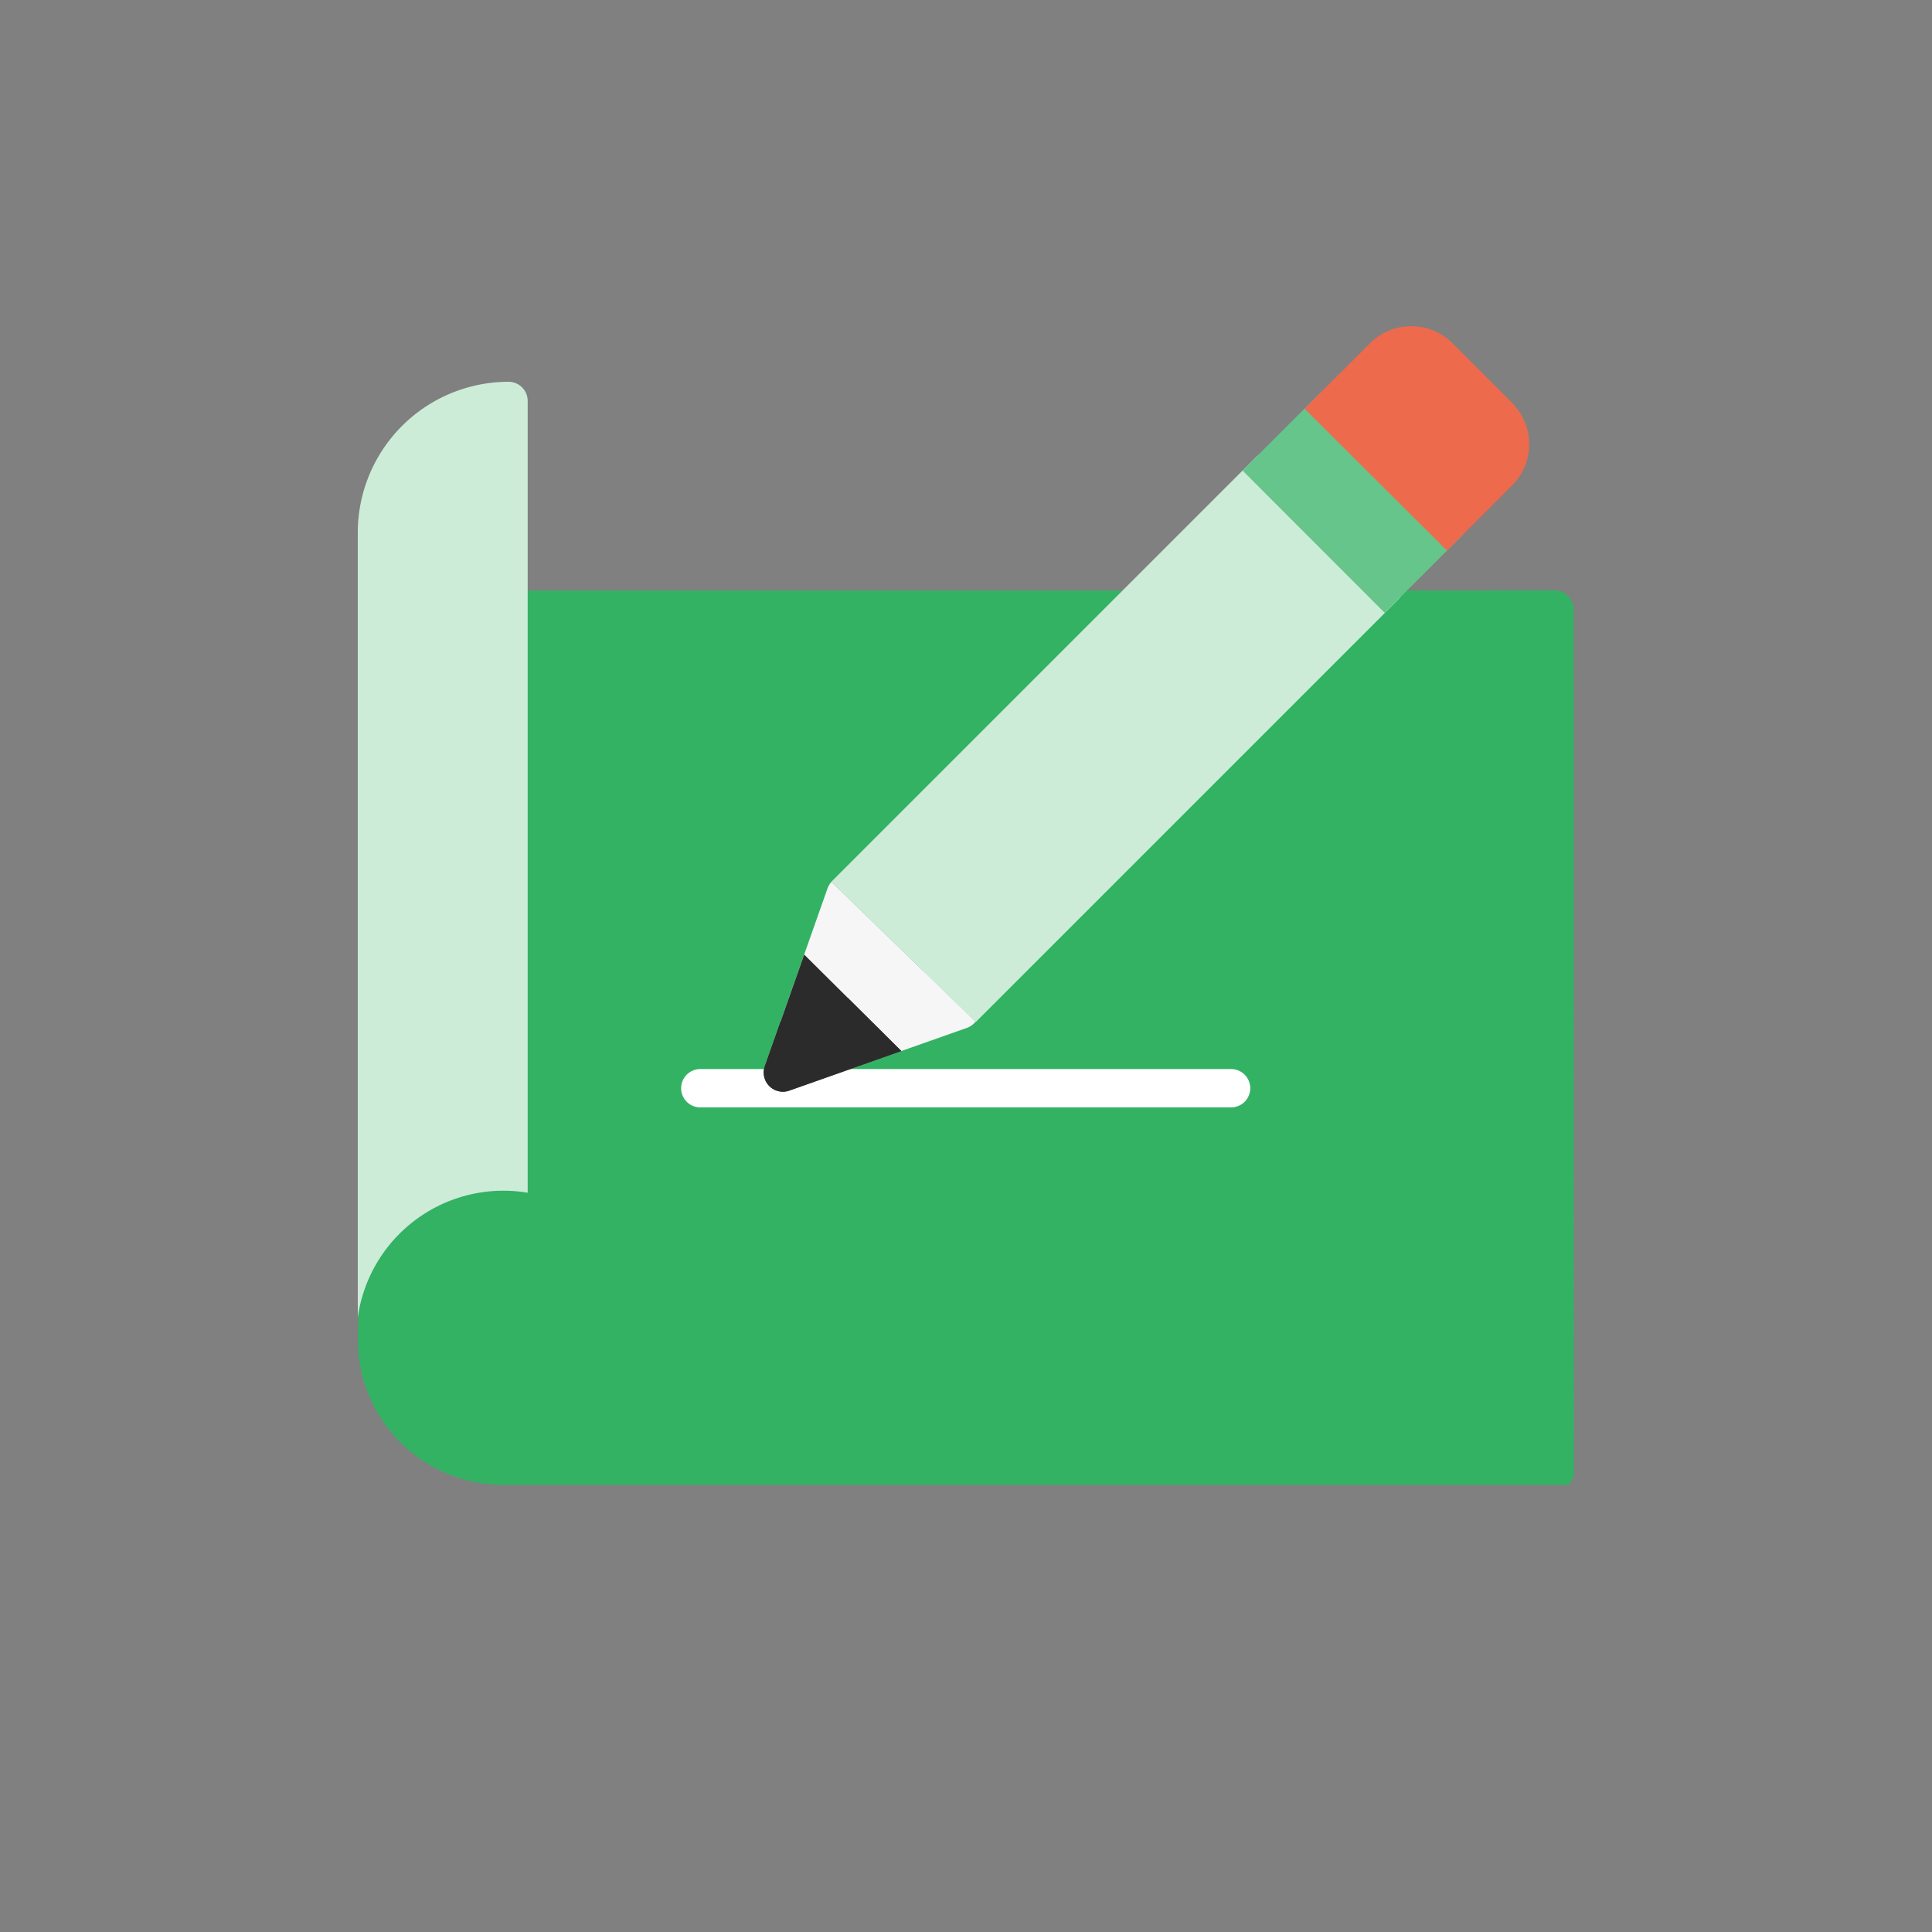 <svg xmlns="http://www.w3.org/2000/svg" xmlns:xlink="http://www.w3.org/1999/xlink" width="108" height="108" viewBox="0 0 108 108">
  <rect x="0" y="0" width="108" height="108" fill="#808080" stroke="none"/>
  <defs>
    <clipPath id="clip-path">
      <rect id="Rechteck_336" data-name="Rechteck 336" width="108" height="108" transform="translate(955 3147)" fill="none" stroke="#707070" stroke-width="1"/>
    </clipPath>
  </defs>
  <g id="Gruppe_maskieren_15" data-name="Gruppe maskieren 15" transform="translate(-955 -3147)" clip-path="url(#clip-path)">
    <g id="sketch" transform="translate(975 3164.413)">
      <path id="Pfad_501" data-name="Pfad 501" d="M66.92,104.457H.035S.092,144.3.035,146.5c0,.019,0,.038,0,.057a8.115,8.115,0,0,0,8.111,7.894H64.886l2.815,0a1.071,1.071,0,0,0,.314-.758l-.023-48.17A1.071,1.071,0,0,0,66.92,104.457Z" transform="translate(-0.03 -88.86)" fill="#33b263"/>
      <g id="Gruppe_200" data-name="Gruppe 200" transform="translate(19.385 15.597)">
        <path id="Pfad_503" data-name="Pfad 503" d="M447.671,104.457H444.1v30.564l4.329-4.329a1.071,1.071,0,0,0,.314-.758V105.528A1.071,1.071,0,0,0,447.671,104.457Z" transform="translate(-400.166 -104.457)" fill="#33b263"/>
      </g>
      <path id="Pfad_504" data-name="Pfad 504" d="M157.521,294.221H127.848a1.071,1.071,0,1,1,0-2.143h29.672a1.071,1.071,0,1,1,0,2.143Z" transform="translate(-108.701 -249.73)" fill="#fff"/>
      <path id="Pfad_505" data-name="Pfad 505" d="M8.142,67.819a8.272,8.272,0,0,1,1.356.113V23.668A1.071,1.071,0,0,0,8.427,22.6,8.437,8.437,0,0,0,0,31.024V74.909A8.222,8.222,0,0,1,8.142,67.819Z" transform="translate(0 -18.671)" fill="#ccecd8"/>
      <path id="Pfad_506" data-name="Pfad 506" d="M217.383,56.7l-6.435-6.435a1.072,1.072,0,0,0-1.515,0l-23.7,23.7c-.014.014-.027.03-.04.045l8.066,7.83,23.623-23.623A1.071,1.071,0,0,0,217.383,56.7Z" transform="translate(-159.218 -42.128)" fill="#ccecd8"/>
      <path id="Pfad_507" data-name="Pfad 507" d="M221.619,106.673l2.944,2.858,23.623-23.623a1.071,1.071,0,0,0,0-1.515l-2.144-2.144Z" transform="translate(-190.021 -69.817)" fill="#ccecd8"/>
      <path id="Pfad_508" data-name="Pfad 508" d="M162.939,218.7a1.072,1.072,0,0,0-.219.364L159.213,229a1.071,1.071,0,0,0,1.367,1.367l9.935-3.507a1.069,1.069,0,0,0,.477-.341Z" transform="translate(-136.461 -186.815)" fill="#f6f6f6"/>
      <path id="Pfad_510" data-name="Pfad 510" d="M160.226,254.859a1.069,1.069,0,0,0,.357-.061l6.265-2.212-5.431-5.392-2.2,6.236a1.072,1.072,0,0,0,1.01,1.428Z" transform="translate(-136.462 -211.246)" fill="#2b2b2b"/>
      <path id="Pfad_511" data-name="Pfad 511" d="M163.845,264.106l-3.754,1.344-.876,2.482a1.071,1.071,0,0,0,1.367,1.367l6.265-2.212Z" transform="translate(-136.462 -225.746)" fill="#2b2b2b"/>
      <path id="Pfad_512" data-name="Pfad 512" d="M359.085,32.285,352.65,25.85a1.072,1.072,0,0,0-1.515,0L346.9,30.086l7.947,7.953,4.239-4.239a1.072,1.072,0,0,0,0-1.515Z" transform="translate(-297.439 -21.192)" fill="#66c58a"/>
      <path id="Pfad_514" data-name="Pfad 514" d="M382.8,5.107l-3.33-3.33a3.268,3.268,0,0,0-4.62,0L372.723,3.9l-.759.759-.772.772,7.965,7.935,1.137-1.138,2.5-2.5a3.268,3.268,0,0,0,0-4.62Z" transform="translate(-318.268)" fill="#ed6a4c"/>
    </g>
  </g>
</svg>
